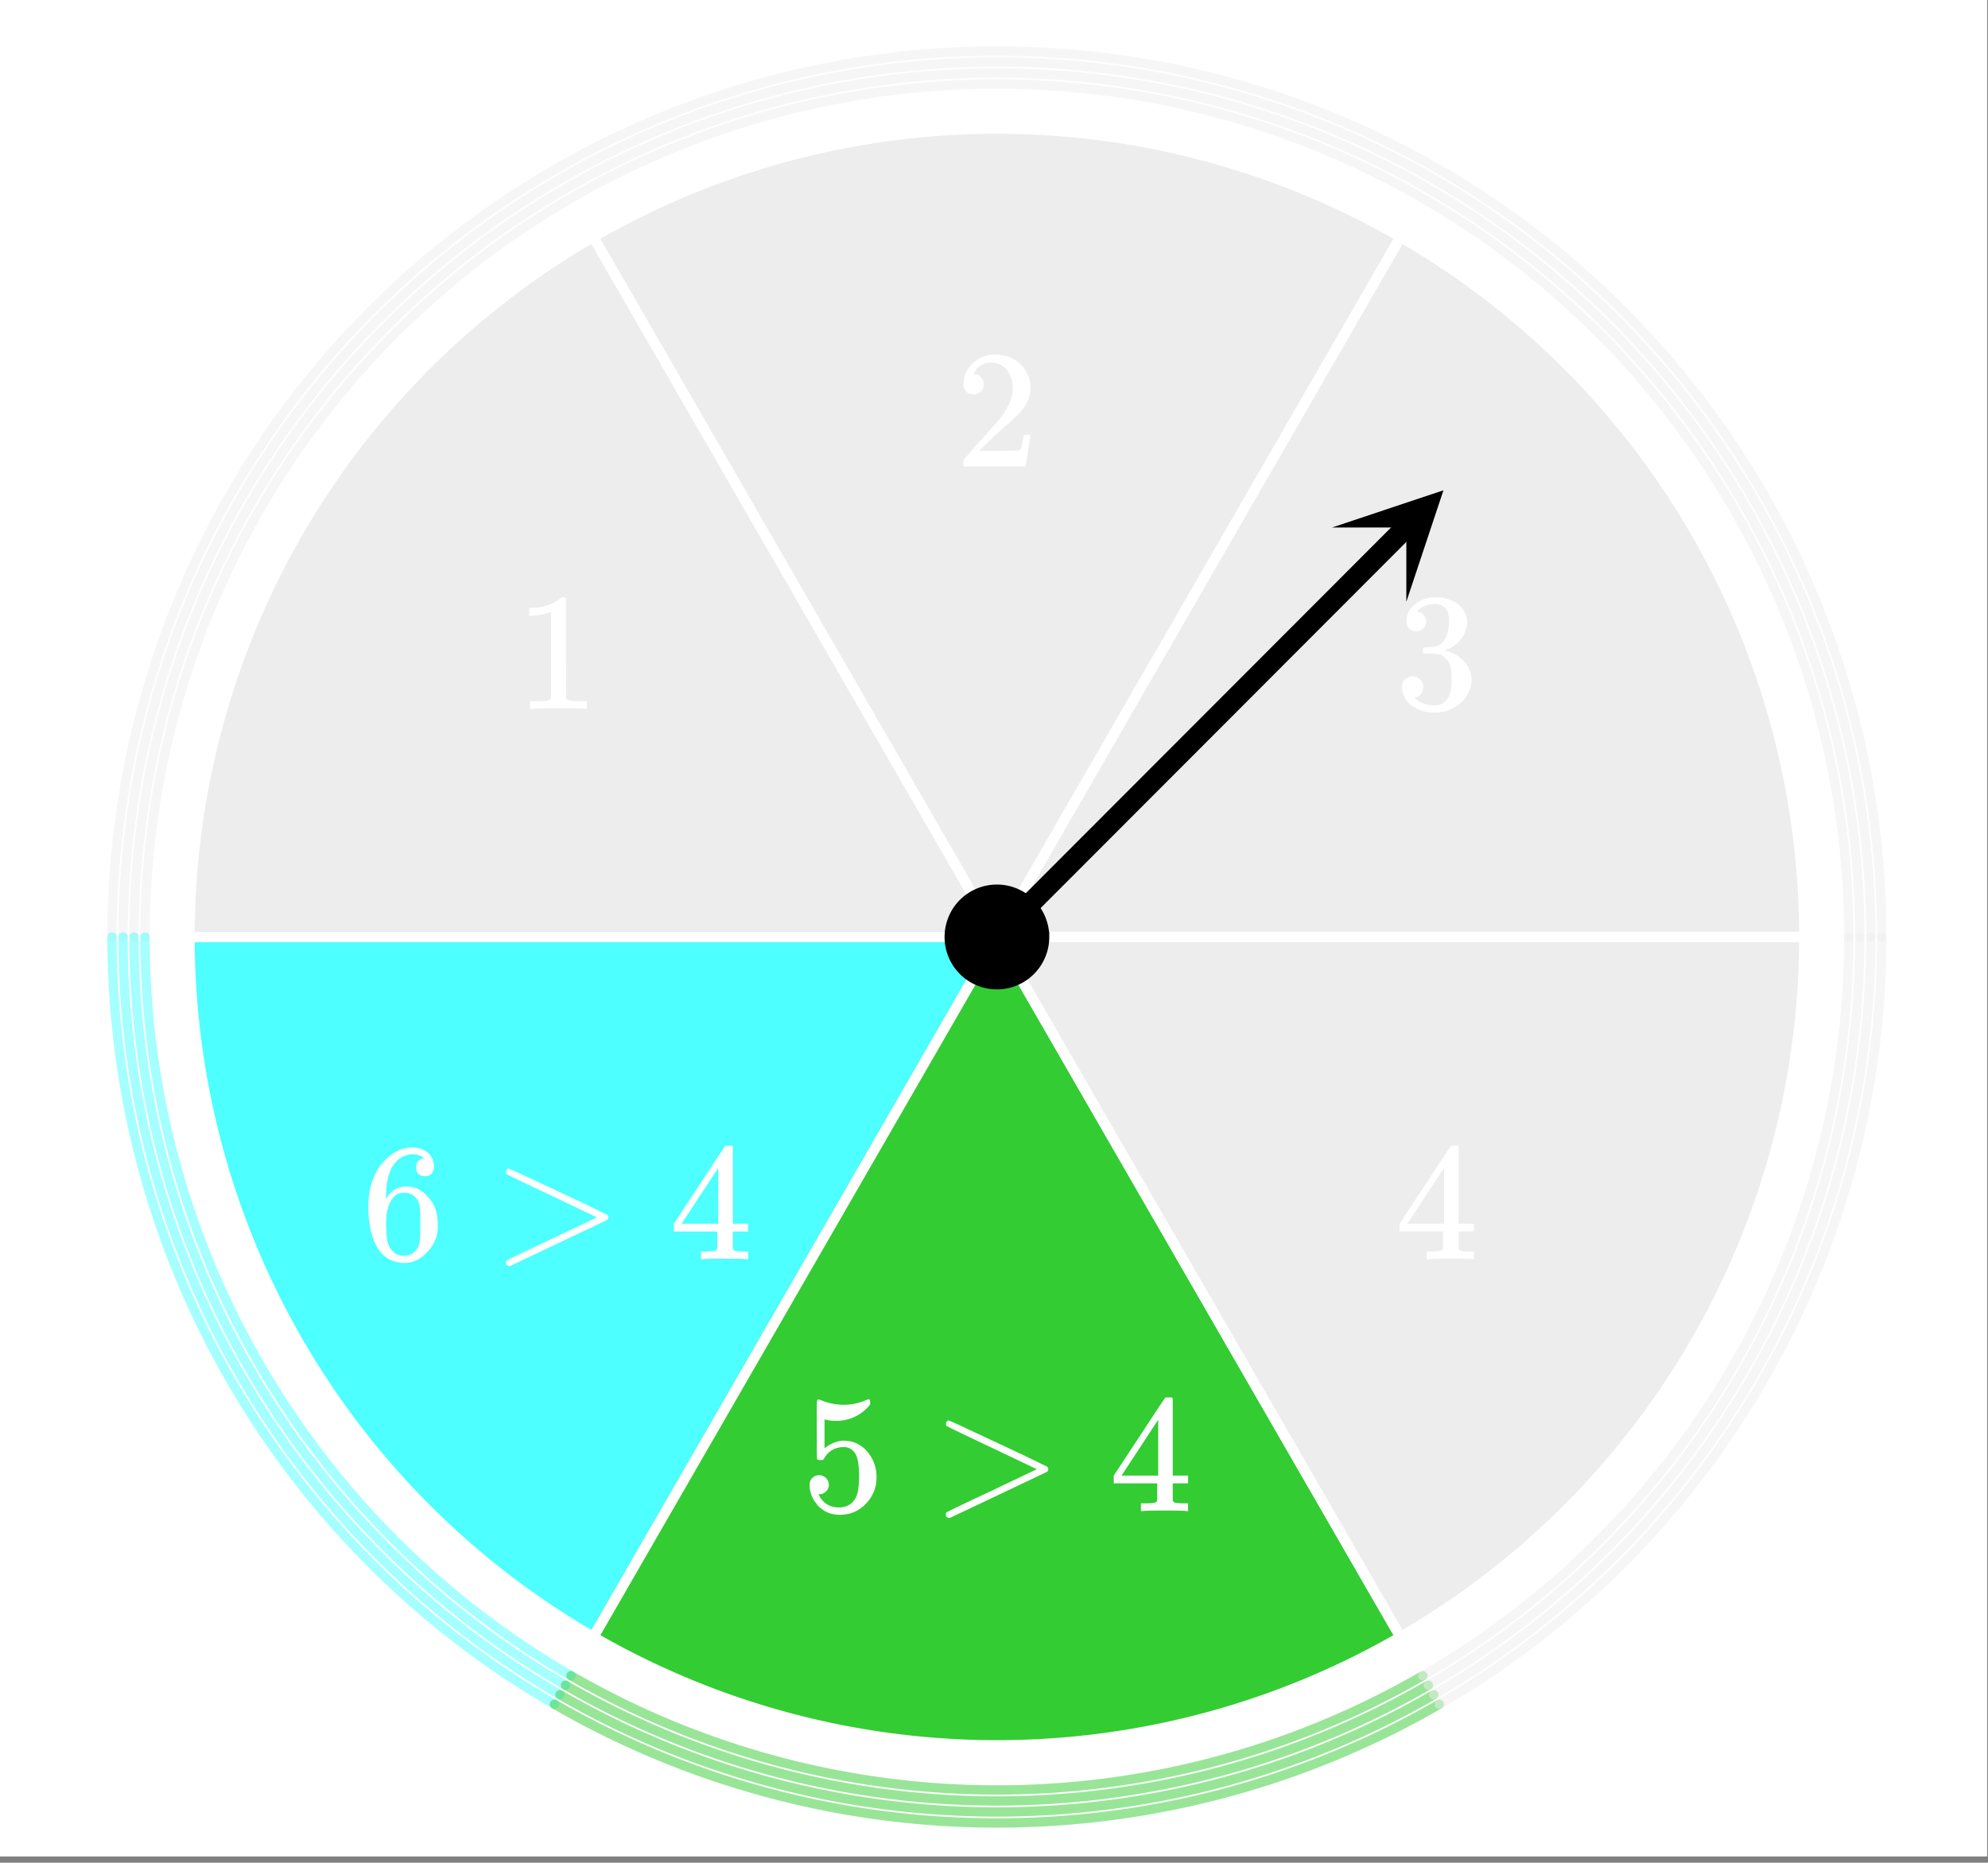 <svg xmlns="http://www.w3.org/2000/svg" xmlns:xlink="http://www.w3.org/1999/xlink" width="213.44" height="200" viewBox="0 0 160.08 150"><rect x="0" y="0" width="160.08" height="150" fill="#808080" stroke="none"/><defs><symbol overflow="visible" id="e"><path d="M5.625 0c-.156-.031-.875-.047-2.156-.047-1.262 0-1.965.016-2.11.047h-.171v-.625h.359c.52 0 .851-.008 1-.031.07-.008.18-.067.328-.172v-6.984a.469.469 0 0 0-.11.046 4.028 4.028 0 0 1-1.39.25h-.25v-.625h.25c.758-.02 1.39-.191 1.89-.515.165-.082.305-.18.422-.297.02-.031.07-.047.157-.047a.36.36 0 0 1 .234.078v4.047l.016 4.047c.133.137.426.203.875.203h.797V0zm0 0"/></symbol><symbol overflow="visible" id="f"><path d="M1.484-5.797c-.25 0-.449-.078-.593-.234a.872.872 0 0 1-.22-.61c0-.644.243-1.195.735-1.656A2.493 2.493 0 0 1 3.172-9c.781 0 1.422.21 1.922.625.508.418.828.965.953 1.64.008.169.016.32.016.454 0 .523-.157 1.011-.47 1.468-.25.375-.761.899-1.53 1.563-.325.273-.774.684-1.344 1.234l-.797.766h1.031c1.406 0 2.156-.02 2.25-.063.031-.007.078-.101.14-.28.032-.102.095-.41.188-.923v-.03h.532v.03l-.375 2.47V0H.671v-.25c0-.188.008-.29.031-.313.008-.007.39-.44 1.14-1.296.977-1.082 1.61-1.801 1.891-2.157.602-.82.907-1.57.907-2.25 0-.593-.157-1.086-.47-1.484-.312-.406-.75-.61-1.312-.61-.523 0-.945.235-1.265.704-.024.031-.047.078-.078.14a.274.274 0 0 0-.047.079c0 .011.023.015.078.015.219 0 .394.086.531.25a.801.801 0 0 1 .219.563c0 .23-.074.421-.219.578-.148.156-.344.234-.594.234zm0 0"/></symbol><symbol overflow="visible" id="g"><path d="M1.719-6.25a.748.748 0 0 1-.578-.234.863.863 0 0 1-.204-.594c0-.52.204-.953.61-1.297a2.602 2.602 0 0 1 1.406-.61h.203c.313 0 .508.008.594.016.29.043.594.137.906.281.594.293.961.715 1.11 1.266.03.094.046.215.046.36 0 .542-.167 1.023-.5 1.437a2.637 2.637 0 0 1-1.234.89c-.043.024-.043.04 0 .048.02.011.067.023.14.03.552.157 1.016.45 1.391.876.375.418.563.89.563 1.422 0 .367-.086.718-.25 1.062-.219.461-.574.84-1.063 1.14-.492.302-1.039.454-1.64.454-.594 0-1.121-.125-1.578-.375C1.18-.328.867-.664.703-1.094a1.45 1.45 0 0 1-.14-.656c0-.258.082-.469.25-.625a.85.85 0 0 1 .609-.234c.25 0 .453.086.61.25.163.156.25.359.25.609 0 .2-.06.375-.173.531a.755.755 0 0 1-.468.297l-.094.031a2.5 2.5 0 0 0 1.672.61c.488 0 .863-.239 1.125-.719.144-.3.218-.754.218-1.36v-.28c0-.852-.289-1.426-.859-1.72-.137-.05-.414-.081-.828-.093h-.563l-.046-.031a.828.828 0 0 1-.016-.22c0-.1.008-.171.031-.202.031-.032.055-.047.078-.047.25 0 .508-.02.782-.063.394-.05.695-.27.906-.656.207-.394.312-.867.312-1.422 0-.582-.164-.972-.484-1.172a1.108 1.108 0 0 0-.625-.187c-.46 0-.86.121-1.203.36L1.922-8a.306.306 0 0 0-.094.11l-.047.046a.879.879 0 0 0 .094.032.64.64 0 0 1 .453.265c.125.149.188.32.188.516a.767.767 0 0 1-.235.562.76.76 0 0 1-.562.219zm0 0"/></symbol><symbol overflow="visible" id="h"><path d="M1.453-2.89c.207 0 .383.074.531.218a.743.743 0 0 1 .235.563c0 .21-.078.386-.235.53a.73.73 0 0 1-.515.22h-.094l.047.062c.133.293.336.531.61.719.28.187.613.281 1 .281.632 0 1.093-.27 1.374-.812.164-.332.25-.91.25-1.735 0-.926-.12-1.55-.36-1.875-.23-.289-.515-.437-.859-.437-.71 0-1.242.304-1.593.906a.46.46 0 0 1-.11.125.661.661 0 0 1-.187.016c-.156 0-.246-.024-.266-.079-.023-.039-.031-.832-.031-2.375V-7.5v-.719c0-.5.023-.75.078-.75.02-.02.035-.031.047-.031l.25.078c.582.242 1.18.36 1.797.36.633 0 1.242-.13 1.828-.391A.47.47 0 0 1 5.438-9c.07 0 .109.078.109.234v.188c-.73.875-1.656 1.312-2.781 1.312-.274 0-.524-.03-.75-.093l-.141-.016v2.313c.52-.407 1.047-.61 1.578-.61.176 0 .363.024.563.063.601.156 1.093.5 1.468 1.03.383.532.579 1.153.579 1.86 0 .824-.29 1.531-.86 2.125-.562.594-1.266.89-2.11.89-.562 0-1.042-.155-1.437-.468a1.518 1.518 0 0 1-.453-.453C.93-.945.758-1.348.687-1.828c0-.02-.007-.063-.015-.125v-.125c0-.25.07-.445.219-.594a.762.762 0 0 1 .562-.219zm0 0"/></symbol><symbol overflow="visible" id="i"><path d="M1.156-6.875a.583.583 0 0 1-.015-.156c0-.063.015-.117.046-.172.04-.063.094-.094.157-.094.062 0 .754.313 2.078.938 1.32.617 2.633 1.23 3.937 1.843l1.922.938c.063.043.094.11.094.203a.247.247 0 0 1-.094.203c-.011.012-1.324.637-3.937 1.875L1.454.547h-.095C1.203.523 1.125.43 1.125.266a.33.33 0 0 1 .031-.141c.04-.055 1.36-.688 3.953-1.906l3.344-1.594c-1-.477-2.117-1.008-3.344-1.594-2.593-1.226-3.914-1.863-3.953-1.906zm0 0"/></symbol><symbol overflow="visible" id="j"><path d="M6.25 0c-.125-.031-.71-.047-1.75-.047-1.086 0-1.688.016-1.813.047h-.124v-.625h.421c.383-.008.625-.031.72-.063a.233.233 0 0 0 .155-.14c.008-.008.016-.25.016-.719v-.687h-3.5v-.625l2.047-3.11c1.375-2.093 2.07-3.144 2.094-3.156.02-.02.113-.031.28-.031h.25l.079.094v6.203h1.234v.625H5.125v1.343a.25.25 0 0 0 .078.157c.07.062.328.101.766.109h.39V0zM3.953-2.86v-4.5L1-2.86zm0 0"/></symbol><symbol overflow="visible" id="k"><path d="M5.047-8.125c-.2-.195-.48-.305-.844-.328-.637 0-1.164.265-1.578.797-.43.593-.64 1.508-.64 2.734L2-4.859l.11-.188c.363-.539.863-.812 1.5-.812.413 0 .78.09 1.093.265a2.6 2.6 0 0 1 .64.547c.22.242.395.496.532.766.188.437.281.918.281 1.437v.25c0 .211-.023.403-.062.578-.106.532-.387 1.032-.844 1.5-.387.407-.82.66-1.297.766a2.45 2.45 0 0 1-.531.047c-.18 0-.336-.016-.469-.047-.668-.125-1.2-.484-1.594-1.078C.83-1.66.563-2.797.563-4.234c0-.97.171-1.817.515-2.547.344-.727.82-1.297 1.438-1.703A2.692 2.692 0 0 1 4.094-9c.52 0 .941.14 1.265.422.32.281.485.664.485 1.14 0 .231-.07.415-.203.547-.125.137-.297.204-.516.204-.219 0-.398-.063-.531-.188-.125-.125-.188-.3-.188-.531 0-.407.211-.645.64-.719zm-.594 3.25c-.262-.32-.59-.484-.984-.484-.336 0-.606.101-.813.296C2.22-4.612 2-3.897 2-2.921c0 .805.05 1.36.156 1.672.094.273.25.5.469.688.219.187.473.28.766.28.457 0 .812-.171 1.062-.515.133-.187.219-.41.25-.672.031-.258.047-.64.047-1.14v-.438c0-.508-.016-.894-.047-1.156a1.452 1.452 0 0 0-.25-.672zm0 0"/></symbol><clipPath id="a"><path d="M0 0h160v149.484H0zm0 0"/></clipPath><clipPath id="b"><path d="M4 0h153v149.484H4zm0 0"/></clipPath><clipPath id="c"><path d="M107 39h10v10h-10zm0 0"/></clipPath><clipPath id="d"><path d="M107.266 42.477l13.445-13.461 13.445 13.46-13.445 13.462zm0 0"/></clipPath></defs><g clip-path="url(#a)" fill="#fff"><path d="M0 0h160v150.984H0zm0 0"/><path d="M0 0h160.75v150.984H0zm0 0"/></g><path d="M198.231 100.34a91.337 91.337 0 0 0-45.668-79.103M199.412 100.34a92.516 92.516 0 0 0-46.261-80.127M200.592 100.34a93.707 93.707 0 0 0-46.853-81.15M201.768 100.34c0-33.898-18.081-65.221-47.437-82.168M152.563 21.237a91.333 91.333 0 0 0-91.341 0M153.151 20.213a92.529 92.529 0 0 0-92.522 0M153.739 19.19a93.715 93.715 0 0 0-93.698 0M154.331 18.172a94.885 94.885 0 0 0-94.877 0M61.222 21.237a91.33 91.33 0 0 0-45.673 79.103M60.63 20.213a92.516 92.516 0 0 0-46.262 80.127M60.041 19.19a93.702 93.702 0 0 0-46.848 81.15M59.454 18.172a94.878 94.878 0 0 0-47.442 82.168" transform="scale(.751 .752)" fill="none" stroke-linecap="round" stroke-linejoin="round" stroke="#ededed" stroke-opacity=".502"/><path d="M15.549 100.34a91.343 91.343 0 0 0 45.673 79.104M14.368 100.34a92.514 92.514 0 0 0 46.261 80.122M13.193 100.34a93.7 93.7 0 0 0 46.848 81.145M12.012 100.34c0 33.893 18.087 65.216 47.442 82.163" transform="scale(.751 .752)" fill="none" stroke-linecap="round" stroke-linejoin="round" stroke="#4dffff" stroke-opacity=".502"/><path d="M61.222 179.444a91.333 91.333 0 0 0 91.341 0M60.63 180.462a92.504 92.504 0 0 0 92.521 0M60.041 181.485a93.69 93.69 0 0 0 93.698 0M59.454 182.503a94.86 94.86 0 0 0 94.877 0" transform="scale(.751 .752)" fill="none" stroke-linecap="round" stroke-linejoin="round" stroke="#3c3" stroke-opacity=".502"/><path d="M152.563 179.444a91.35 91.35 0 0 0 45.668-79.104M153.151 180.462a92.514 92.514 0 0 0 46.26-80.122M153.739 181.485c28.99-16.74 46.853-47.672 46.853-81.145M154.331 182.503a94.871 94.871 0 0 0 47.437-82.163" transform="scale(.751 .752)" fill="none" stroke-linecap="round" stroke-linejoin="round" stroke="#ededed" stroke-opacity=".502"/><path d="M106.89 100.34h85.45a85.454 85.454 0 0 0-42.725-74.003L106.89 100.34" transform="scale(.751 .752)" fill-rule="evenodd" fill="#ededed" stroke-width="1.125" stroke-linecap="round" stroke-linejoin="round" stroke="#ededed"/><path d="M106.89 100.34l42.725-74.003a85.45 85.45 0 0 0-85.45 0l42.725 74.003" transform="scale(.751 .752)" fill-rule="evenodd" fill="#ededed" stroke-width="1.125" stroke-linecap="round" stroke-linejoin="round" stroke="#ededed"/><path d="M106.89 100.34L64.165 26.337A85.454 85.454 0 0 0 21.44 100.34h85.45" transform="scale(.751 .752)" fill-rule="evenodd" fill="#ededed" stroke-width="1.125" stroke-linecap="round" stroke-linejoin="round" stroke="#ededed"/><path d="M106.89 100.34H21.44a85.445 85.445 0 0 0 42.725 73.998c14.228-24.643 28.456-49.282 42.725-73.998" transform="scale(.751 .752)" fill-rule="evenodd" fill="#4dffff" stroke-width="1.125" stroke-linecap="round" stroke-linejoin="round" stroke="#4dffff"/><path d="M106.89 100.34a832091.552 832091.552 0 0 0-42.725 73.998 85.45 85.45 0 0 0 85.45 0c-14.228-24.643-28.456-49.282-42.725-73.998" transform="scale(.751 .752)" fill-rule="evenodd" fill="#3c3" stroke-width="1.125" stroke-linecap="round" stroke-linejoin="round" stroke="#3c3"/><path d="M106.89 100.34c14.228 24.638 28.455 49.282 42.725 73.998a85.445 85.445 0 0 0 42.725-73.998h-85.45" transform="scale(.751 .752)" fill-rule="evenodd" fill="#ededed" stroke-width="1.125" stroke-linecap="round" stroke-linejoin="round" stroke="#ededed"/><g clip-path="url(#b)"><path d="M195.288 100.34c0 1.444-.036 2.893-.11 4.337a92.523 92.523 0 0 1-.316 4.326 99.258 99.258 0 0 1-.53 4.305 90.586 90.586 0 0 1-.744 4.275 84.287 84.287 0 0 1-.952 4.233 88.716 88.716 0 0 1-1.154 4.18 88.931 88.931 0 0 1-2.923 8.17 99.95 99.95 0 0 1-1.758 3.968 84.405 84.405 0 0 1-1.955 3.874 86.902 86.902 0 0 1-2.137 3.776 92.588 92.588 0 0 1-2.32 3.667 92.773 92.773 0 0 1-2.5 3.547 89.148 89.148 0 0 1-8.492 9.847 89.753 89.753 0 0 1-3.142 2.991 89.042 89.042 0 0 1-6.708 5.5 83.752 83.752 0 0 1-3.546 2.499 83.803 83.803 0 0 1-3.666 2.321 90.033 90.033 0 0 1-7.65 4.093 86.846 86.846 0 0 1-3.968 1.755 86.683 86.683 0 0 1-8.164 2.924c-1.388.42-2.782.805-4.186 1.158a95.991 95.991 0 0 1-4.233.95c-1.415.281-2.845.53-4.275.743a91.89 91.89 0 0 1-4.305.53c-1.44.14-2.881.25-4.327.317a86.324 86.324 0 0 1-8.674 0 86.07 86.07 0 0 1-4.327-.317 91.89 91.89 0 0 1-4.305-.53 91.88 91.88 0 0 1-4.275-.742 97.694 97.694 0 0 1-4.233-.95 88.854 88.854 0 0 1-16.318-5.838 90.034 90.034 0 0 1-7.65-4.093 90.525 90.525 0 0 1-3.666-2.321 88.897 88.897 0 0 1-13.396-10.99 94.85 94.85 0 0 1-2.99-3.142 94.426 94.426 0 0 1-2.834-3.288 94.142 94.142 0 0 1-2.667-3.417 92.772 92.772 0 0 1-2.502-3.547 92.588 92.588 0 0 1-2.319-3.667 89.924 89.924 0 0 1-4.087-7.65 86.812 86.812 0 0 1-1.758-3.968 86.633 86.633 0 0 1-1.565-4.046 88.862 88.862 0 0 1-1.357-4.124 88.771 88.771 0 0 1-1.16-4.18 90.45 90.45 0 0 1-.952-4.233 84.32 84.32 0 0 1-.738-4.275 85.327 85.327 0 0 1-.53-4.305 85.965 85.965 0 0 1-.427-8.663 86.048 86.048 0 0 1 .427-8.668 86.07 86.07 0 0 1 .53-4.305c.208-1.429.458-2.857.738-4.275a90.45 90.45 0 0 1 .952-4.233 90.548 90.548 0 0 1 2.517-8.299 89.13 89.13 0 0 1 5.273-11.893 89.91 89.91 0 0 1 4.456-7.437 88.845 88.845 0 0 1 2.502-3.548 94.32 94.32 0 0 1 2.667-3.422 89.684 89.684 0 0 1 5.825-6.425 89.906 89.906 0 0 1 3.146-2.991 89.708 89.708 0 0 1 3.281-2.836 88.898 88.898 0 0 1 10.635-7.49 96.457 96.457 0 0 1 3.775-2.139 89.935 89.935 0 0 1 7.842-3.708 86.805 86.805 0 0 1 4.05-1.558 86.856 86.856 0 0 1 4.12-1.366 88.8 88.8 0 0 1 4.18-1.153 84.381 84.381 0 0 1 4.233-.95c1.42-.286 2.845-.53 4.275-.743 1.43-.213 2.865-.39 4.305-.53a86.085 86.085 0 0 1 8.664-.426 86.317 86.317 0 0 1 8.664.426c1.44.14 2.875.317 4.305.53 1.43.213 2.86.457 4.275.743a90.781 90.781 0 0 1 8.42 2.103c1.382.42 2.755.878 4.118 1.366a86.61 86.61 0 0 1 8.013 3.319c1.305.618 2.6 1.267 3.874 1.947a96.456 96.456 0 0 1 3.776 2.14 88.785 88.785 0 0 1 10.634 7.49 94.46 94.46 0 0 1 3.286 2.835 89.752 89.752 0 0 1 3.141 2.991 85.366 85.366 0 0 1 2.99 3.142 84.905 84.905 0 0 1 2.835 3.283c.92 1.122 1.81 2.259 2.667 3.422a88.846 88.846 0 0 1 2.502 3.548 88.946 88.946 0 0 1 4.456 7.437 84.584 84.584 0 0 1 1.955 3.88 96.497 96.497 0 0 1 1.758 3.962 95.622 95.622 0 0 1 1.56 4.051 86.73 86.73 0 0 1 2.517 8.3c.354 1.402.67 2.814.952 4.232.28 1.418.53 2.846.743 4.275.208 1.433.385 2.866.53 4.305.141 1.444.245 2.882.318 4.331.073 1.444.11 2.888.11 4.337zm0 0" transform="scale(.751 .752)" fill="none" stroke-width="2.25" stroke="#fff"/></g><path d="M106.89 100.34h88.398M106.89 100.34l44.196-76.553M106.89 100.34L62.694 23.787M106.89 100.34H18.497M106.89 100.34l-44.196 76.554M106.89 100.34l44.196 76.554" transform="scale(.751 .752)" fill="none" stroke-width="1.125" stroke="#fff"/><path d="M106.89 100.34l43.942-43.943" transform="scale(.751 .752)" fill="none" stroke-width="2.25" stroke="#000"/><g clip-path="url(#c)"><g clip-path="url(#d)"><path d="M107.266 42.477l8.964-2.993-2.988 8.977v-5.984zm0 0"/></g></g><path d="M110.889 100.34a3.94 3.94 0 0 1-.302 1.527 3.93 3.93 0 0 1-.868 1.298c-.374.38-.806.665-1.3.868a3.958 3.958 0 0 1-3.058 0 4.011 4.011 0 0 1-2.168-2.166 3.94 3.94 0 0 1-.302-1.527 3.965 3.965 0 0 1 1.17-2.83 3.99 3.99 0 0 1 2.829-1.169c.53 0 1.04.099 1.529.301.494.203.926.494 1.3.868a3.984 3.984 0 0 1 1.17 2.83zm0 0" transform="scale(.751 .752)" fill="#ededed" stroke-width="1.125" stroke="#ededed"/><path d="M110.889 100.34a3.94 3.94 0 0 1-.302 1.527 3.93 3.93 0 0 1-.868 1.298c-.374.38-.806.665-1.3.868a3.958 3.958 0 0 1-3.058 0 4.011 4.011 0 0 1-2.168-2.166 3.94 3.94 0 0 1-.302-1.527 3.965 3.965 0 0 1 1.17-2.83 3.99 3.99 0 0 1 2.829-1.169c.53 0 1.04.099 1.529.301.494.203.926.494 1.3.868a3.984 3.984 0 0 1 1.17 2.83zm0 0" transform="scale(.751 .752)" fill="#ededed" stroke-width="1.125" stroke="#ededed"/><path d="M110.889 100.34a3.94 3.94 0 0 1-.302 1.527 3.93 3.93 0 0 1-.868 1.298c-.374.38-.806.665-1.3.868a3.958 3.958 0 0 1-3.058 0 4.011 4.011 0 0 1-2.168-2.166 3.94 3.94 0 0 1-.302-1.527 3.965 3.965 0 0 1 1.17-2.83 3.99 3.99 0 0 1 2.829-1.169c.53 0 1.04.099 1.529.301.494.203.926.494 1.3.868a3.984 3.984 0 0 1 1.17 2.83zm0 0" transform="scale(.751 .752)" fill="#ededed" stroke-width="1.125" stroke="#ededed"/><path d="M110.889 100.34a3.94 3.94 0 0 1-.302 1.527 3.93 3.93 0 0 1-.868 1.298c-.374.38-.806.665-1.3.868a3.958 3.958 0 0 1-3.058 0 4.011 4.011 0 0 1-2.168-2.166 3.94 3.94 0 0 1-.302-1.527 3.965 3.965 0 0 1 1.17-2.83 3.99 3.99 0 0 1 2.829-1.169c.53 0 1.04.099 1.529.301.494.203.926.494 1.3.868a3.984 3.984 0 0 1 1.17 2.83zm0 0" transform="scale(.751 .752)" fill="#4dffff" stroke-width="1.125" stroke="#4dffff"/><path d="M110.889 100.34a3.94 3.94 0 0 1-.302 1.527 3.93 3.93 0 0 1-.868 1.298c-.374.38-.806.665-1.3.868a3.958 3.958 0 0 1-3.058 0 4.011 4.011 0 0 1-2.168-2.166 3.94 3.94 0 0 1-.302-1.527 3.965 3.965 0 0 1 1.17-2.83 3.99 3.99 0 0 1 2.829-1.169c.53 0 1.04.099 1.529.301.494.203.926.494 1.3.868a3.984 3.984 0 0 1 1.17 2.83zm0 0" transform="scale(.751 .752)" fill="#3c3" stroke-width="1.125" stroke="#3c3"/><path d="M110.889 100.34a3.94 3.94 0 0 1-.302 1.527 3.93 3.93 0 0 1-.868 1.298c-.374.38-.806.665-1.3.868a3.958 3.958 0 0 1-3.058 0 4.011 4.011 0 0 1-2.168-2.166 3.94 3.94 0 0 1-.302-1.527 3.965 3.965 0 0 1 1.17-2.83 3.99 3.99 0 0 1 2.829-1.169c.53 0 1.04.099 1.529.301.494.203.926.494 1.3.868a3.984 3.984 0 0 1 1.17 2.83zm0 0" transform="scale(.751 .752)" fill="#ededed" stroke-width="1.125" stroke="#ededed"/><path d="M111.94 100.34c0 .67-.125 1.314-.385 1.932a4.964 4.964 0 0 1-1.092 1.636 5.04 5.04 0 0 1-3.573 1.48 5.04 5.04 0 0 1-3.573-1.48 4.964 4.964 0 0 1-1.092-1.636 5.023 5.023 0 0 1-.384-1.932c0-.67.13-1.314.384-1.932a4.933 4.933 0 0 1 1.092-1.641 5.04 5.04 0 0 1 3.573-1.48 5.04 5.04 0 0 1 4.665 3.121c.26.618.384 1.262.384 1.932zm0 0" transform="scale(.751 .752)" stroke-width="1.125" stroke="#000"/><use xlink:href="#e" x="41.491" y="57.089" fill="#fff"/><use xlink:href="#f" x="76.913" y="37.559" fill="#fff"/><use xlink:href="#g" x="112.324" y="57.089" fill="#fff"/><use xlink:href="#h" x="64.519" y="121.69" fill="#fff"/><use xlink:href="#i" x="75.035" y="121.69" fill="#fff"/><use xlink:href="#j" x="89.308" y="121.69" fill="#fff"/><use xlink:href="#j" x="112.324" y="101.408" fill="#fff"/><use xlink:href="#k" x="29.096" y="101.408" fill="#fff"/><use xlink:href="#i" x="39.613" y="101.408" fill="#fff"/><use xlink:href="#j" x="53.885" y="101.408" fill="#fff"/></svg>